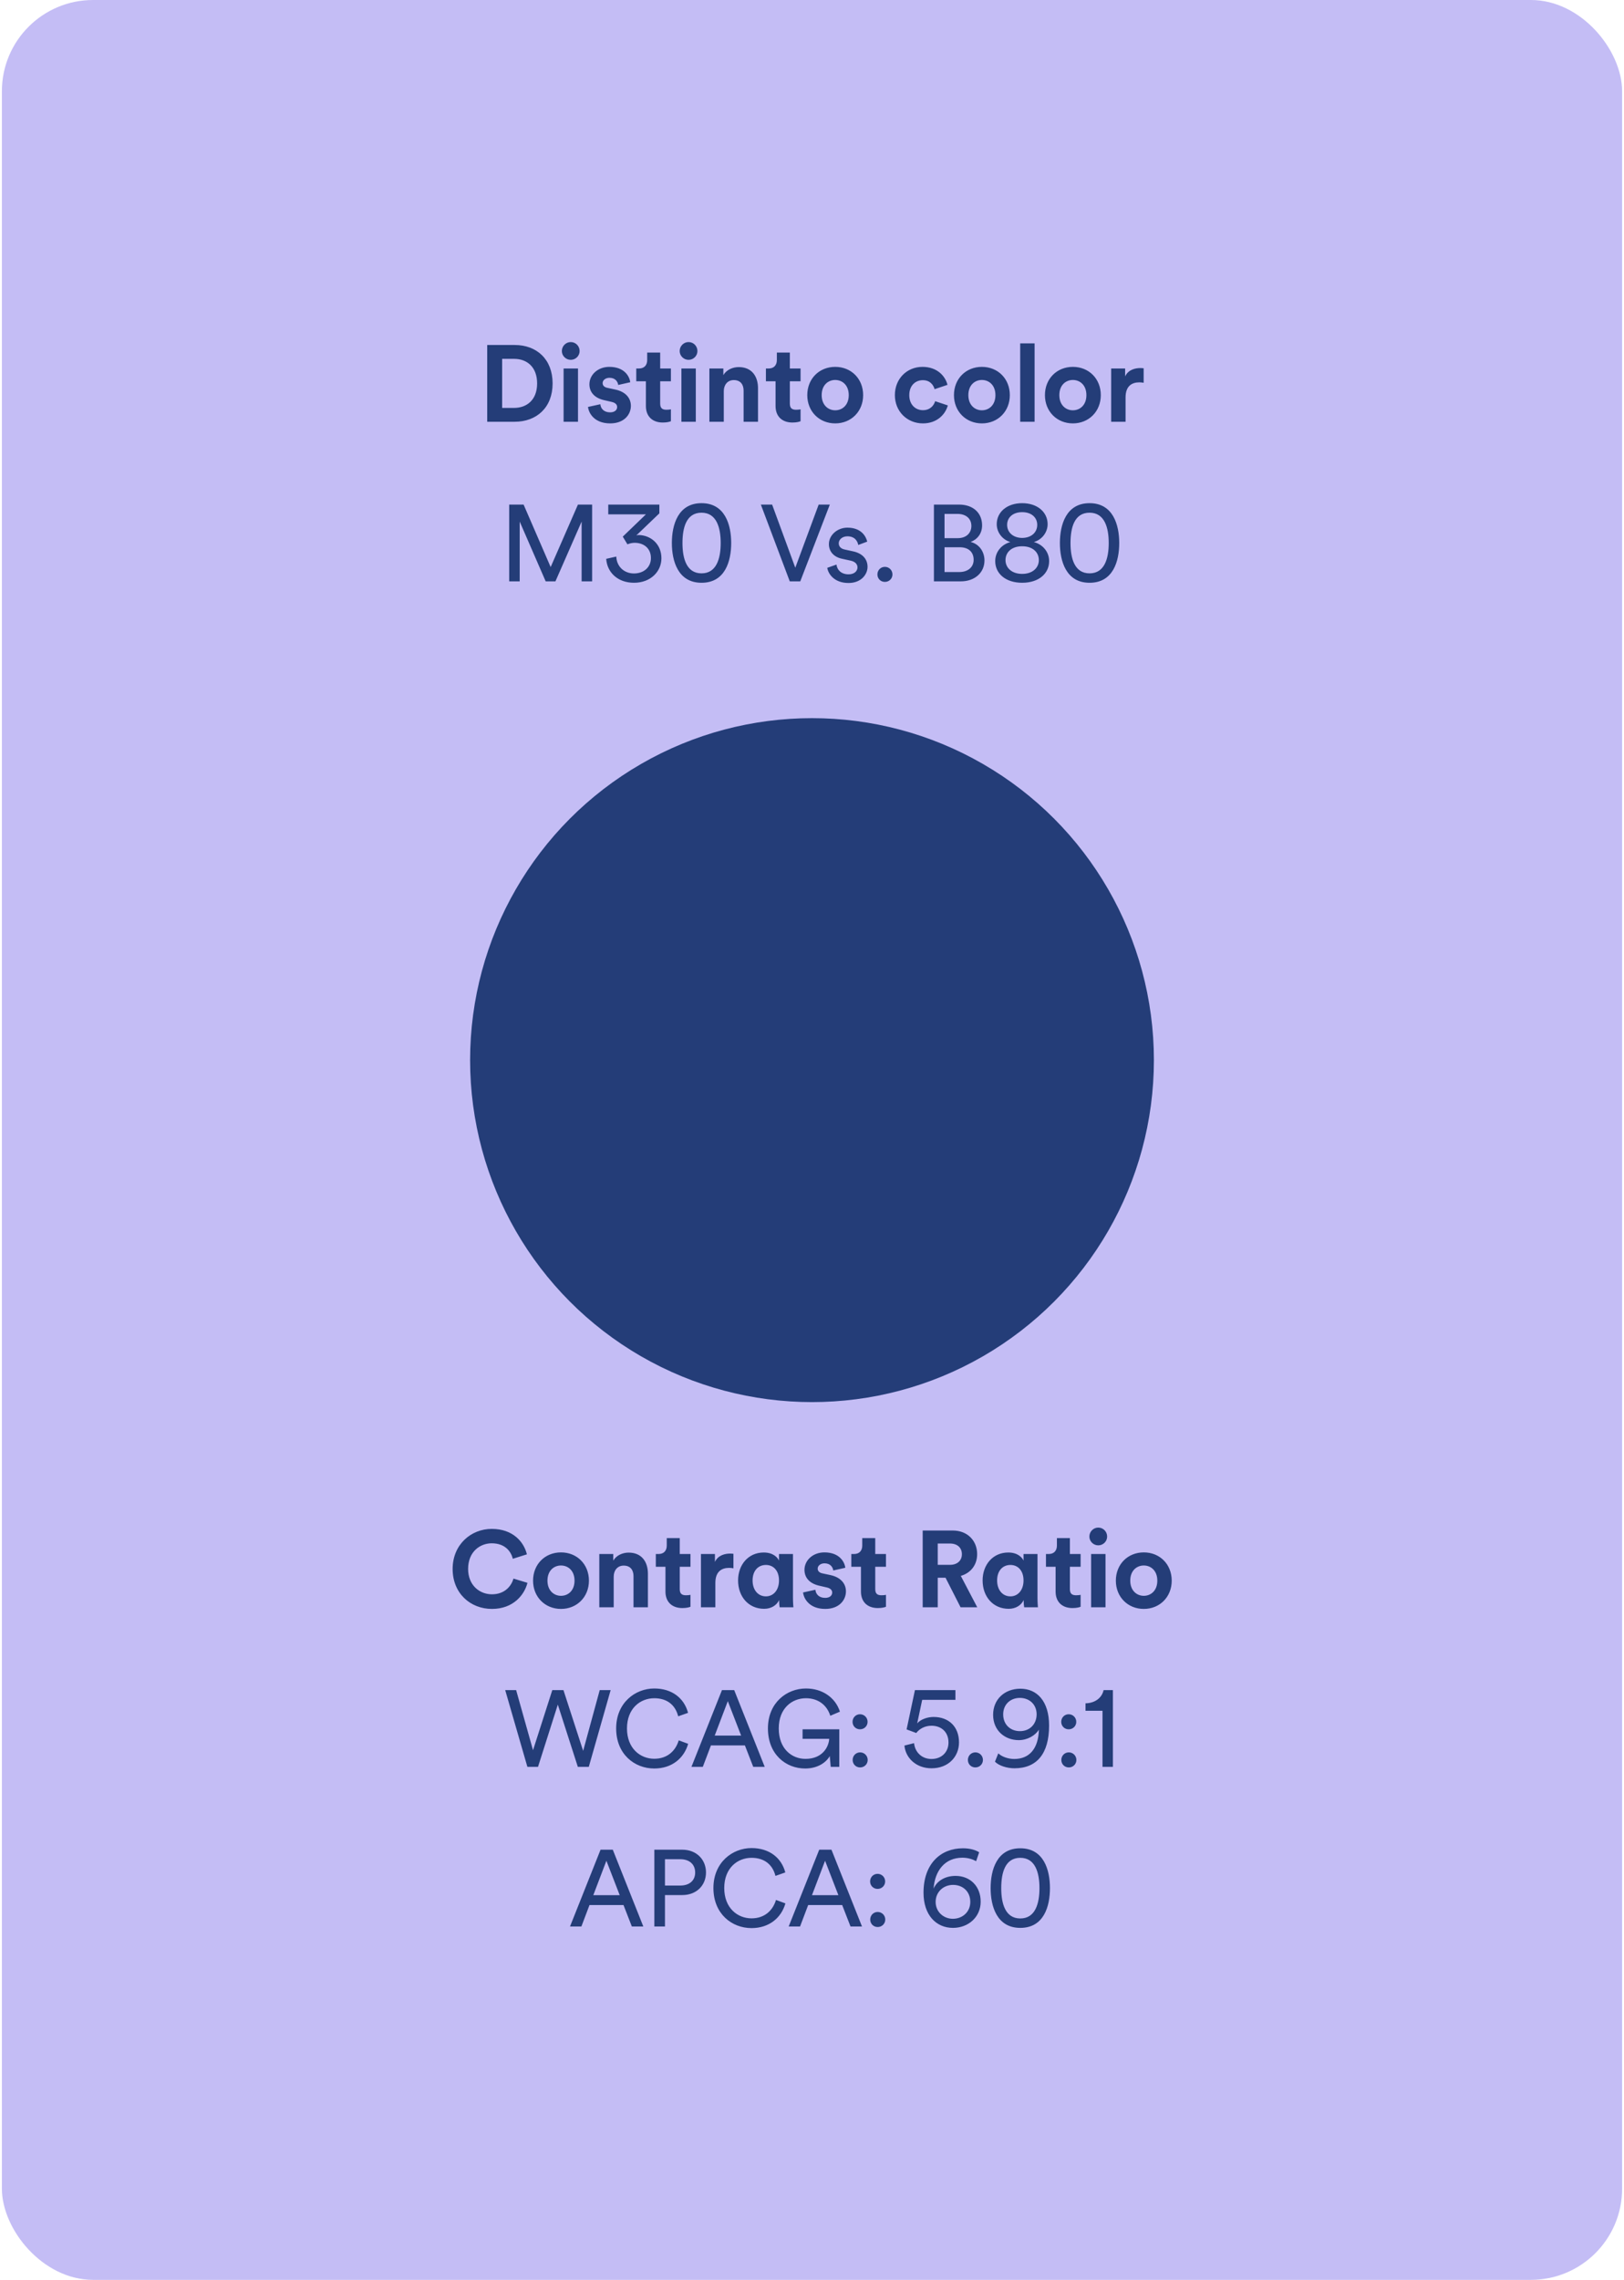 <svg width="285" height="400" viewBox="0 0 285 400" fill="none" xmlns="http://www.w3.org/2000/svg">
<rect x="0.334" width="284.333" height="400" rx="16" fill="#C4BDF5"/>
<path d="M88.124 71.568H90.214C92.418 71.568 94.261 70.2 94.261 67.274C94.261 64.348 92.437 62.961 90.233 62.961H88.124V71.568ZM90.309 74H85.502V60.529H90.328C94.166 60.529 96.978 63.018 96.978 67.274C96.978 71.53 94.147 74 90.309 74ZM101.433 74H98.906V64.652H101.433V74ZM98.602 61.593C98.602 60.719 99.305 60.016 100.16 60.016C101.034 60.016 101.718 60.719 101.718 61.593C101.718 62.429 101.034 63.132 100.16 63.132C99.305 63.132 98.602 62.429 98.602 61.593ZM103.191 71.397L105.357 70.922C105.414 71.663 105.965 72.347 107.067 72.347C107.903 72.347 108.302 71.91 108.302 71.416C108.302 70.998 108.017 70.656 107.295 70.504L106.06 70.219C104.255 69.82 103.438 68.737 103.438 67.426C103.438 65.754 104.92 64.367 106.934 64.367C109.594 64.367 110.487 66.058 110.601 67.065L108.492 67.54C108.416 66.989 108.017 66.286 106.953 66.286C106.288 66.286 105.756 66.685 105.756 67.217C105.756 67.673 106.098 67.958 106.611 68.053L107.941 68.338C109.784 68.718 110.715 69.839 110.715 71.207C110.715 72.727 109.537 74.285 107.086 74.285C104.274 74.285 103.305 72.461 103.191 71.397ZM115.858 61.859V64.652H117.739V66.894H115.858V70.808C115.858 71.625 116.238 71.891 116.96 71.891C117.264 71.891 117.606 71.853 117.739 71.815V73.905C117.511 74 117.055 74.133 116.314 74.133C114.49 74.133 113.35 73.05 113.35 71.245V66.894H111.659V64.652H112.134C113.122 64.652 113.578 64.006 113.578 63.17V61.859H115.858ZM122.108 74H119.581V64.652H122.108V74ZM119.277 61.593C119.277 60.719 119.98 60.016 120.835 60.016C121.709 60.016 122.393 60.719 122.393 61.593C122.393 62.429 121.709 63.132 120.835 63.132C119.98 63.132 119.277 62.429 119.277 61.593ZM127.02 68.623V74H124.493V64.652H126.944V65.811C127.514 64.842 128.635 64.405 129.642 64.405C131.96 64.405 133.024 66.058 133.024 68.11V74H130.497V68.547C130.497 67.502 129.984 66.685 128.768 66.685C127.666 66.685 127.02 67.54 127.02 68.623ZM138.612 61.859V64.652H140.493V66.894H138.612V70.808C138.612 71.625 138.992 71.891 139.714 71.891C140.018 71.891 140.36 71.853 140.493 71.815V73.905C140.265 74 139.809 74.133 139.068 74.133C137.244 74.133 136.104 73.05 136.104 71.245V66.894H134.413V64.652H134.888C135.876 64.652 136.332 64.006 136.332 63.17V61.859H138.612ZM146.573 71.986C147.808 71.986 148.948 71.093 148.948 69.326C148.948 67.559 147.808 66.666 146.573 66.666C145.338 66.666 144.198 67.559 144.198 69.326C144.198 71.074 145.338 71.986 146.573 71.986ZM146.573 64.367C149.366 64.367 151.475 66.438 151.475 69.326C151.475 72.195 149.366 74.285 146.573 74.285C143.78 74.285 141.671 72.195 141.671 69.326C141.671 66.438 143.78 64.367 146.573 64.367ZM161.946 66.704C160.654 66.704 159.571 67.635 159.571 69.326C159.571 71.017 160.673 71.967 161.965 71.967C163.257 71.967 163.903 71.112 164.112 70.39L166.335 71.131C165.917 72.689 164.454 74.285 161.965 74.285C159.21 74.285 157.044 72.195 157.044 69.326C157.044 66.438 159.172 64.367 161.889 64.367C164.435 64.367 165.879 65.944 166.278 67.521L164.017 68.281C163.789 67.502 163.2 66.704 161.946 66.704ZM172.314 71.986C173.549 71.986 174.689 71.093 174.689 69.326C174.689 67.559 173.549 66.666 172.314 66.666C171.079 66.666 169.939 67.559 169.939 69.326C169.939 71.074 171.079 71.986 172.314 71.986ZM172.314 64.367C175.107 64.367 177.216 66.438 177.216 69.326C177.216 72.195 175.107 74.285 172.314 74.285C169.521 74.285 167.412 72.195 167.412 69.326C167.412 66.438 169.521 64.367 172.314 64.367ZM181.563 74H179.036V60.244H181.563V74ZM188.28 71.986C189.515 71.986 190.655 71.093 190.655 69.326C190.655 67.559 189.515 66.666 188.28 66.666C187.045 66.666 185.905 67.559 185.905 69.326C185.905 71.074 187.045 71.986 188.28 71.986ZM188.28 64.367C191.073 64.367 193.182 66.438 193.182 69.326C193.182 72.195 191.073 74.285 188.28 74.285C185.487 74.285 183.378 72.195 183.378 69.326C183.378 66.438 185.487 64.367 188.28 64.367ZM200.702 64.614V67.16C200.417 67.103 200.17 67.084 199.942 67.084C198.65 67.084 197.529 67.711 197.529 69.725V74H195.002V64.652H197.453V66.039C198.023 64.804 199.315 64.576 200.113 64.576C200.322 64.576 200.512 64.595 200.702 64.614ZM103.914 102H102.071V91.512L97.473 102H95.763L91.203 91.512V102H89.36V88.529H91.887L96.637 99.492L101.425 88.529H103.914V102ZM112.104 93.868C114.232 93.925 116.075 95.464 116.075 97.953C116.075 100.29 114.156 102.247 111.268 102.247C108.38 102.247 106.537 100.404 106.385 98.048L108.152 97.649C108.228 99.435 109.558 100.613 111.249 100.613C113.016 100.613 114.232 99.492 114.232 97.915C114.232 96.224 113.016 95.236 111.363 95.236C110.945 95.236 110.47 95.35 110.109 95.502L109.292 94.153L113.358 90.239H106.746V88.529H115.714V90.068L111.667 93.944C111.8 93.887 112.009 93.868 112.104 93.868ZM117.907 95.274C117.907 92.082 118.99 88.282 123.113 88.282C127.236 88.282 128.319 92.082 128.319 95.274C128.319 98.428 127.274 102.247 123.113 102.247C118.971 102.247 117.907 98.409 117.907 95.274ZM126.476 95.274C126.476 92.576 125.754 89.954 123.113 89.954C120.453 89.954 119.769 92.557 119.769 95.274C119.769 97.972 120.472 100.594 123.113 100.594C125.754 100.594 126.476 97.972 126.476 95.274ZM139.567 99.606L143.671 88.529H145.628L140.441 102H138.598L133.525 88.529H135.501L139.567 99.606ZM145.18 99.625L146.795 99.055C146.909 100.005 147.631 100.765 148.923 100.765C149.93 100.765 150.481 100.195 150.481 99.549C150.481 98.979 150.063 98.542 149.303 98.371L147.745 98.029C146.32 97.725 145.465 96.756 145.465 95.464C145.465 93.906 146.928 92.576 148.714 92.576C151.222 92.576 152.001 94.21 152.191 95.027L150.614 95.616C150.538 95.141 150.158 94.096 148.714 94.096C147.802 94.096 147.194 94.685 147.194 95.312C147.194 95.863 147.536 96.262 148.239 96.414L149.721 96.737C151.374 97.098 152.248 98.105 152.248 99.454C152.248 100.746 151.165 102.285 148.904 102.285C146.396 102.285 145.332 100.67 145.18 99.625ZM153.979 100.784C153.979 100.043 154.549 99.454 155.29 99.454C156.031 99.454 156.62 100.043 156.62 100.784C156.62 101.525 156.031 102.095 155.29 102.095C154.549 102.095 153.979 101.525 153.979 100.784ZM163.895 88.529H168.284C170.849 88.529 172.35 90.049 172.35 92.177C172.35 93.621 171.514 94.647 170.336 95.084C171.875 95.464 172.768 96.832 172.768 98.333C172.768 100.461 171.077 102 168.607 102H163.895V88.529ZM165.757 94.419H168.075C169.576 94.419 170.469 93.526 170.469 92.272C170.469 90.999 169.538 90.163 167.999 90.163H165.757V94.419ZM165.757 100.366H168.341C169.842 100.366 170.868 99.53 170.868 98.219C170.868 96.927 170.051 96.015 168.417 96.015H165.757V100.366ZM179.384 95.844C177.465 95.844 176.458 96.946 176.458 98.276C176.458 99.587 177.522 100.689 179.384 100.689C181.246 100.689 182.31 99.587 182.31 98.276C182.31 96.946 181.303 95.844 179.384 95.844ZM179.384 102.247C176.477 102.247 174.653 100.632 174.653 98.447C174.653 96.87 175.717 95.54 177.313 95.103C175.85 94.666 174.919 93.355 174.919 91.968C174.919 89.84 176.724 88.282 179.384 88.282C182.044 88.282 183.849 89.84 183.849 91.968C183.849 93.355 182.918 94.666 181.436 95.103C183.051 95.54 184.115 96.87 184.115 98.447C184.115 100.632 182.291 102.247 179.384 102.247ZM179.384 94.381C181.018 94.362 182.025 93.393 182.025 92.082C182.025 90.828 181.056 89.859 179.384 89.859C177.712 89.859 176.743 90.828 176.743 92.082C176.743 93.393 177.769 94.362 179.384 94.381ZM186.004 95.274C186.004 92.082 187.087 88.282 191.21 88.282C195.333 88.282 196.416 92.082 196.416 95.274C196.416 98.428 195.371 102.247 191.21 102.247C187.068 102.247 186.004 98.409 186.004 95.274ZM194.573 95.274C194.573 92.576 193.851 89.954 191.21 89.954C188.55 89.954 187.866 92.557 187.866 95.274C187.866 97.972 188.569 100.594 191.21 100.594C193.851 100.594 194.573 97.972 194.573 95.274Z" fill="#243D78"/>
<circle cx="142.5" cy="186" r="60" fill="#243D78"/>
<path d="M86.331 282.285C82.569 282.285 79.434 279.568 79.434 275.274C79.434 270.98 82.683 268.244 86.293 268.244C90.017 268.244 91.936 270.524 92.468 272.709L89.998 273.488C89.675 272.196 88.63 270.771 86.293 270.771C84.279 270.771 82.151 272.215 82.151 275.274C82.151 278.143 84.165 279.72 86.331 279.72C88.63 279.72 89.751 278.219 90.112 276.965L92.563 277.706C92.05 279.777 90.112 282.285 86.331 282.285ZM98.45 279.986C99.685 279.986 100.825 279.093 100.825 277.326C100.825 275.559 99.685 274.666 98.45 274.666C97.215 274.666 96.075 275.559 96.075 277.326C96.075 279.074 97.215 279.986 98.45 279.986ZM98.45 272.367C101.243 272.367 103.352 274.438 103.352 277.326C103.352 280.195 101.243 282.285 98.45 282.285C95.657 282.285 93.548 280.195 93.548 277.326C93.548 274.438 95.657 272.367 98.45 272.367ZM107.7 276.623V282H105.173V272.652H107.624V273.811C108.194 272.842 109.315 272.405 110.322 272.405C112.64 272.405 113.704 274.058 113.704 276.11V282H111.177V276.547C111.177 275.502 110.664 274.685 109.448 274.685C108.346 274.685 107.7 275.54 107.7 276.623ZM119.291 269.859V272.652H121.172V274.894H119.291V278.808C119.291 279.625 119.671 279.891 120.393 279.891C120.697 279.891 121.039 279.853 121.172 279.815V281.905C120.944 282 120.488 282.133 119.747 282.133C117.923 282.133 116.783 281.05 116.783 279.245V274.894H115.092V272.652H115.567C116.555 272.652 117.011 272.006 117.011 271.17V269.859H119.291ZM128.713 272.614V275.16C128.428 275.103 128.181 275.084 127.953 275.084C126.661 275.084 125.54 275.711 125.54 277.725V282H123.013V272.652H125.464V274.039C126.034 272.804 127.326 272.576 128.124 272.576C128.333 272.576 128.523 272.595 128.713 272.614ZM132.073 277.288C132.073 278.979 133.042 280.081 134.41 280.081C135.721 280.081 136.709 278.998 136.709 277.288C136.709 275.578 135.74 274.571 134.41 274.571C133.061 274.571 132.073 275.578 132.073 277.288ZM136.728 280.841V280.727C136.329 281.62 135.36 282.266 134.106 282.266C131.351 282.266 129.527 280.119 129.527 277.288C129.527 274.552 131.313 272.386 134.03 272.386C135.702 272.386 136.481 273.279 136.709 273.811V272.652H139.16V280.309C139.16 281.145 139.217 281.791 139.236 282H136.823C136.785 281.791 136.728 281.297 136.728 280.841ZM140.932 279.397L143.098 278.922C143.155 279.663 143.706 280.347 144.808 280.347C145.644 280.347 146.043 279.91 146.043 279.416C146.043 278.998 145.758 278.656 145.036 278.504L143.801 278.219C141.996 277.82 141.179 276.737 141.179 275.426C141.179 273.754 142.661 272.367 144.675 272.367C147.335 272.367 148.228 274.058 148.342 275.065L146.233 275.54C146.157 274.989 145.758 274.286 144.694 274.286C144.029 274.286 143.497 274.685 143.497 275.217C143.497 275.673 143.839 275.958 144.352 276.053L145.682 276.338C147.525 276.718 148.456 277.839 148.456 279.207C148.456 280.727 147.278 282.285 144.827 282.285C142.015 282.285 141.046 280.461 140.932 279.397ZM153.599 269.859V272.652H155.48V274.894H153.599V278.808C153.599 279.625 153.979 279.891 154.701 279.891C155.005 279.891 155.347 279.853 155.48 279.815V281.905C155.252 282 154.796 282.133 154.055 282.133C152.231 282.133 151.091 281.05 151.091 279.245V274.894H149.4V272.652H149.875C150.863 272.652 151.319 272.006 151.319 271.17V269.859H153.599ZM168.575 282L165.934 276.813H164.566V282H161.925V268.529H167.188C169.81 268.529 171.482 270.334 171.482 272.671C171.482 274.552 170.38 275.977 168.613 276.49L171.501 282H168.575ZM164.566 274.552H166.694C168.024 274.552 168.803 273.792 168.803 272.69C168.803 271.55 168.024 270.809 166.694 270.809H164.566V274.552ZM174.986 277.288C174.986 278.979 175.955 280.081 177.323 280.081C178.634 280.081 179.622 278.998 179.622 277.288C179.622 275.578 178.653 274.571 177.323 274.571C175.974 274.571 174.986 275.578 174.986 277.288ZM179.641 280.841V280.727C179.242 281.62 178.273 282.266 177.019 282.266C174.264 282.266 172.44 280.119 172.44 277.288C172.44 274.552 174.226 272.386 176.943 272.386C178.615 272.386 179.394 273.279 179.622 273.811V272.652H182.073V280.309C182.073 281.145 182.13 281.791 182.149 282H179.736C179.698 281.791 179.641 281.297 179.641 280.841ZM187.759 269.859V272.652H189.64V274.894H187.759V278.808C187.759 279.625 188.139 279.891 188.861 279.891C189.165 279.891 189.507 279.853 189.64 279.815V281.905C189.412 282 188.956 282.133 188.215 282.133C186.391 282.133 185.251 281.05 185.251 279.245V274.894H183.56V272.652H184.035C185.023 272.652 185.479 272.006 185.479 271.17V269.859H187.759ZM194.009 282H191.482V272.652H194.009V282ZM191.178 269.593C191.178 268.719 191.881 268.016 192.736 268.016C193.61 268.016 194.294 268.719 194.294 269.593C194.294 270.429 193.61 271.132 192.736 271.132C191.881 271.132 191.178 270.429 191.178 269.593ZM200.726 279.986C201.961 279.986 203.101 279.093 203.101 277.326C203.101 275.559 201.961 274.666 200.726 274.666C199.491 274.666 198.351 275.559 198.351 277.326C198.351 279.074 199.491 279.986 200.726 279.986ZM200.726 272.367C203.519 272.367 205.628 274.438 205.628 277.326C205.628 280.195 203.519 282.285 200.726 282.285C197.933 282.285 195.824 280.195 195.824 277.326C195.824 274.438 197.933 272.367 200.726 272.367ZM102.339 307.188L105.246 296.529H107.165L103.327 310H101.408L97.893 299.075L94.416 310H92.554L88.659 296.529H90.578L93.542 307.074L96.924 296.529H98.881L102.339 307.188ZM114.819 310.285C111.342 310.285 108.131 307.758 108.131 303.255C108.131 298.752 111.475 296.244 114.819 296.244C117.897 296.244 120.063 297.916 120.747 300.519L119.018 301.127C118.505 299.094 117.023 297.954 114.819 297.954C112.368 297.954 110.031 299.74 110.031 303.255C110.031 306.77 112.368 308.575 114.819 308.575C117.118 308.575 118.562 307.188 119.113 305.345L120.766 305.953C120.044 308.48 117.916 310.285 114.819 310.285ZM132.19 310L130.727 306.238H124.761L123.336 310H121.341L126.699 296.529H128.846L134.204 310H132.19ZM127.725 298.467L125.426 304.509H130.062L127.725 298.467ZM147.287 310H145.786L145.615 308.1C145.026 309.164 143.563 310.285 141.302 310.285C137.92 310.285 134.766 307.815 134.766 303.255C134.766 298.695 138.11 296.244 141.435 296.244C144.361 296.244 146.622 297.878 147.401 300.31L145.71 301.032C145.102 299.094 143.525 297.954 141.435 297.954C139.022 297.954 136.666 299.683 136.666 303.255C136.666 306.827 138.946 308.594 141.359 308.594C144.361 308.594 145.444 306.466 145.52 305.079H140.846V303.407H147.287V310ZM149.633 308.784C149.633 308.043 150.203 307.454 150.944 307.454C151.685 307.454 152.274 308.043 152.274 308.784C152.274 309.525 151.685 310.095 150.944 310.095C150.203 310.095 149.633 309.525 149.633 308.784ZM149.614 302.096C149.614 301.355 150.184 300.766 150.925 300.766C151.666 300.766 152.255 301.355 152.255 302.096C152.255 302.837 151.666 303.407 150.925 303.407C150.184 303.407 149.614 302.837 149.614 302.096ZM158.721 306.257L160.412 305.839C160.564 307.378 161.723 308.613 163.471 308.613C165.238 308.613 166.454 307.416 166.454 305.725C166.454 303.863 165.181 302.78 163.471 302.78C162.331 302.78 161.381 303.293 160.792 304.053L159.101 303.426L160.564 296.529H167.67V298.239H161.837L160.963 302.362C161.628 301.602 162.844 301.241 163.832 301.241C166.511 301.241 168.297 302.951 168.297 305.706C168.297 308.195 166.454 310.247 163.471 310.247C160.773 310.247 158.911 308.423 158.721 306.257ZM169.857 308.784C169.857 308.043 170.427 307.454 171.168 307.454C171.909 307.454 172.498 308.043 172.498 308.784C172.498 309.525 171.909 310.095 171.168 310.095C170.427 310.095 169.857 309.525 169.857 308.784ZM182.321 303.464C181.694 304.49 180.307 305.307 178.787 305.307C176.374 305.307 174.284 303.654 174.284 300.861C174.284 298.163 176.279 296.301 179.053 296.282C182.036 296.282 184.107 298.524 184.107 302.742C184.107 307.701 181.941 310.247 178.027 310.247C176.716 310.247 175.291 309.791 174.607 309.088L175.196 307.625C175.747 308.176 176.868 308.613 177.989 308.613C180.611 308.613 182.226 306.846 182.321 303.464ZM181.922 300.747C181.903 298.999 180.611 297.897 178.977 297.897C177.343 297.897 176.051 299.018 176.051 300.785C176.051 302.609 177.343 303.73 178.996 303.73C180.668 303.73 181.922 302.552 181.922 300.747ZM186.256 308.784C186.256 308.043 186.826 307.454 187.567 307.454C188.308 307.454 188.897 308.043 188.897 308.784C188.897 309.525 188.308 310.095 187.567 310.095C186.826 310.095 186.256 309.525 186.256 308.784ZM186.237 302.096C186.237 301.355 186.807 300.766 187.548 300.766C188.289 300.766 188.878 301.355 188.878 302.096C188.878 302.837 188.289 303.407 187.548 303.407C186.807 303.407 186.237 302.837 186.237 302.096ZM195.307 310H193.483V300.158H190.5V298.847C192.21 298.809 193.388 297.859 193.673 296.529H195.307V310ZM110.883 338L109.42 334.238H103.454L102.029 338H100.034L105.392 324.529H107.539L112.897 338H110.883ZM106.418 326.467L104.119 332.509H108.755L106.418 326.467ZM116.695 330.818H119.393C121.008 330.818 121.996 329.925 121.996 328.538C121.996 327.113 121.008 326.201 119.393 326.201H116.695V330.818ZM119.735 332.49H116.695V338H114.833V324.529H119.735C122.224 324.529 123.896 326.258 123.896 328.519C123.896 330.799 122.224 332.49 119.735 332.49ZM131.887 338.285C128.41 338.285 125.199 335.758 125.199 331.255C125.199 326.752 128.543 324.244 131.887 324.244C134.965 324.244 137.131 325.916 137.815 328.519L136.086 329.127C135.573 327.094 134.091 325.954 131.887 325.954C129.436 325.954 127.099 327.74 127.099 331.255C127.099 334.77 129.436 336.575 131.887 336.575C134.186 336.575 135.63 335.188 136.181 333.345L137.834 333.953C137.112 336.48 134.984 338.285 131.887 338.285ZM149.259 338L147.796 334.238H141.83L140.405 338H138.41L143.768 324.529H145.915L151.273 338H149.259ZM144.794 326.467L142.495 332.509H147.131L144.794 326.467ZM152.716 336.784C152.716 336.043 153.286 335.454 154.027 335.454C154.768 335.454 155.357 336.043 155.357 336.784C155.357 337.525 154.768 338.095 154.027 338.095C153.286 338.095 152.716 337.525 152.716 336.784ZM152.697 330.096C152.697 329.355 153.267 328.766 154.008 328.766C154.749 328.766 155.338 329.355 155.338 330.096C155.338 330.837 154.749 331.407 154.008 331.407C153.267 331.407 152.697 330.837 152.697 330.096ZM163.837 331.369C164.369 330.096 165.756 329.127 167.694 329.127C170.259 329.127 172.102 330.951 172.102 333.649C172.102 336.347 169.936 338.247 167.238 338.247C164.293 338.247 162.07 336.005 162.07 332.072C162.07 326.961 165.11 324.282 168.986 324.282C170.24 324.282 171.228 324.586 171.836 324.985L171.304 326.543C170.715 326.22 169.898 325.935 168.891 325.935C165.775 325.935 164.046 328.272 163.837 331.369ZM164.198 333.687C164.198 335.454 165.604 336.651 167.219 336.651C168.891 336.651 170.278 335.473 170.278 333.687C170.278 331.844 168.948 330.704 167.257 330.704C165.566 330.704 164.198 331.939 164.198 333.687ZM173.848 331.274C173.848 328.082 174.931 324.282 179.054 324.282C183.177 324.282 184.26 328.082 184.26 331.274C184.26 334.428 183.215 338.247 179.054 338.247C174.912 338.247 173.848 334.409 173.848 331.274ZM182.417 331.274C182.417 328.576 181.695 325.954 179.054 325.954C176.394 325.954 175.71 328.557 175.71 331.274C175.71 333.972 176.413 336.594 179.054 336.594C181.695 336.594 182.417 333.972 182.417 331.274Z" fill="#243D78"/>
</svg>
